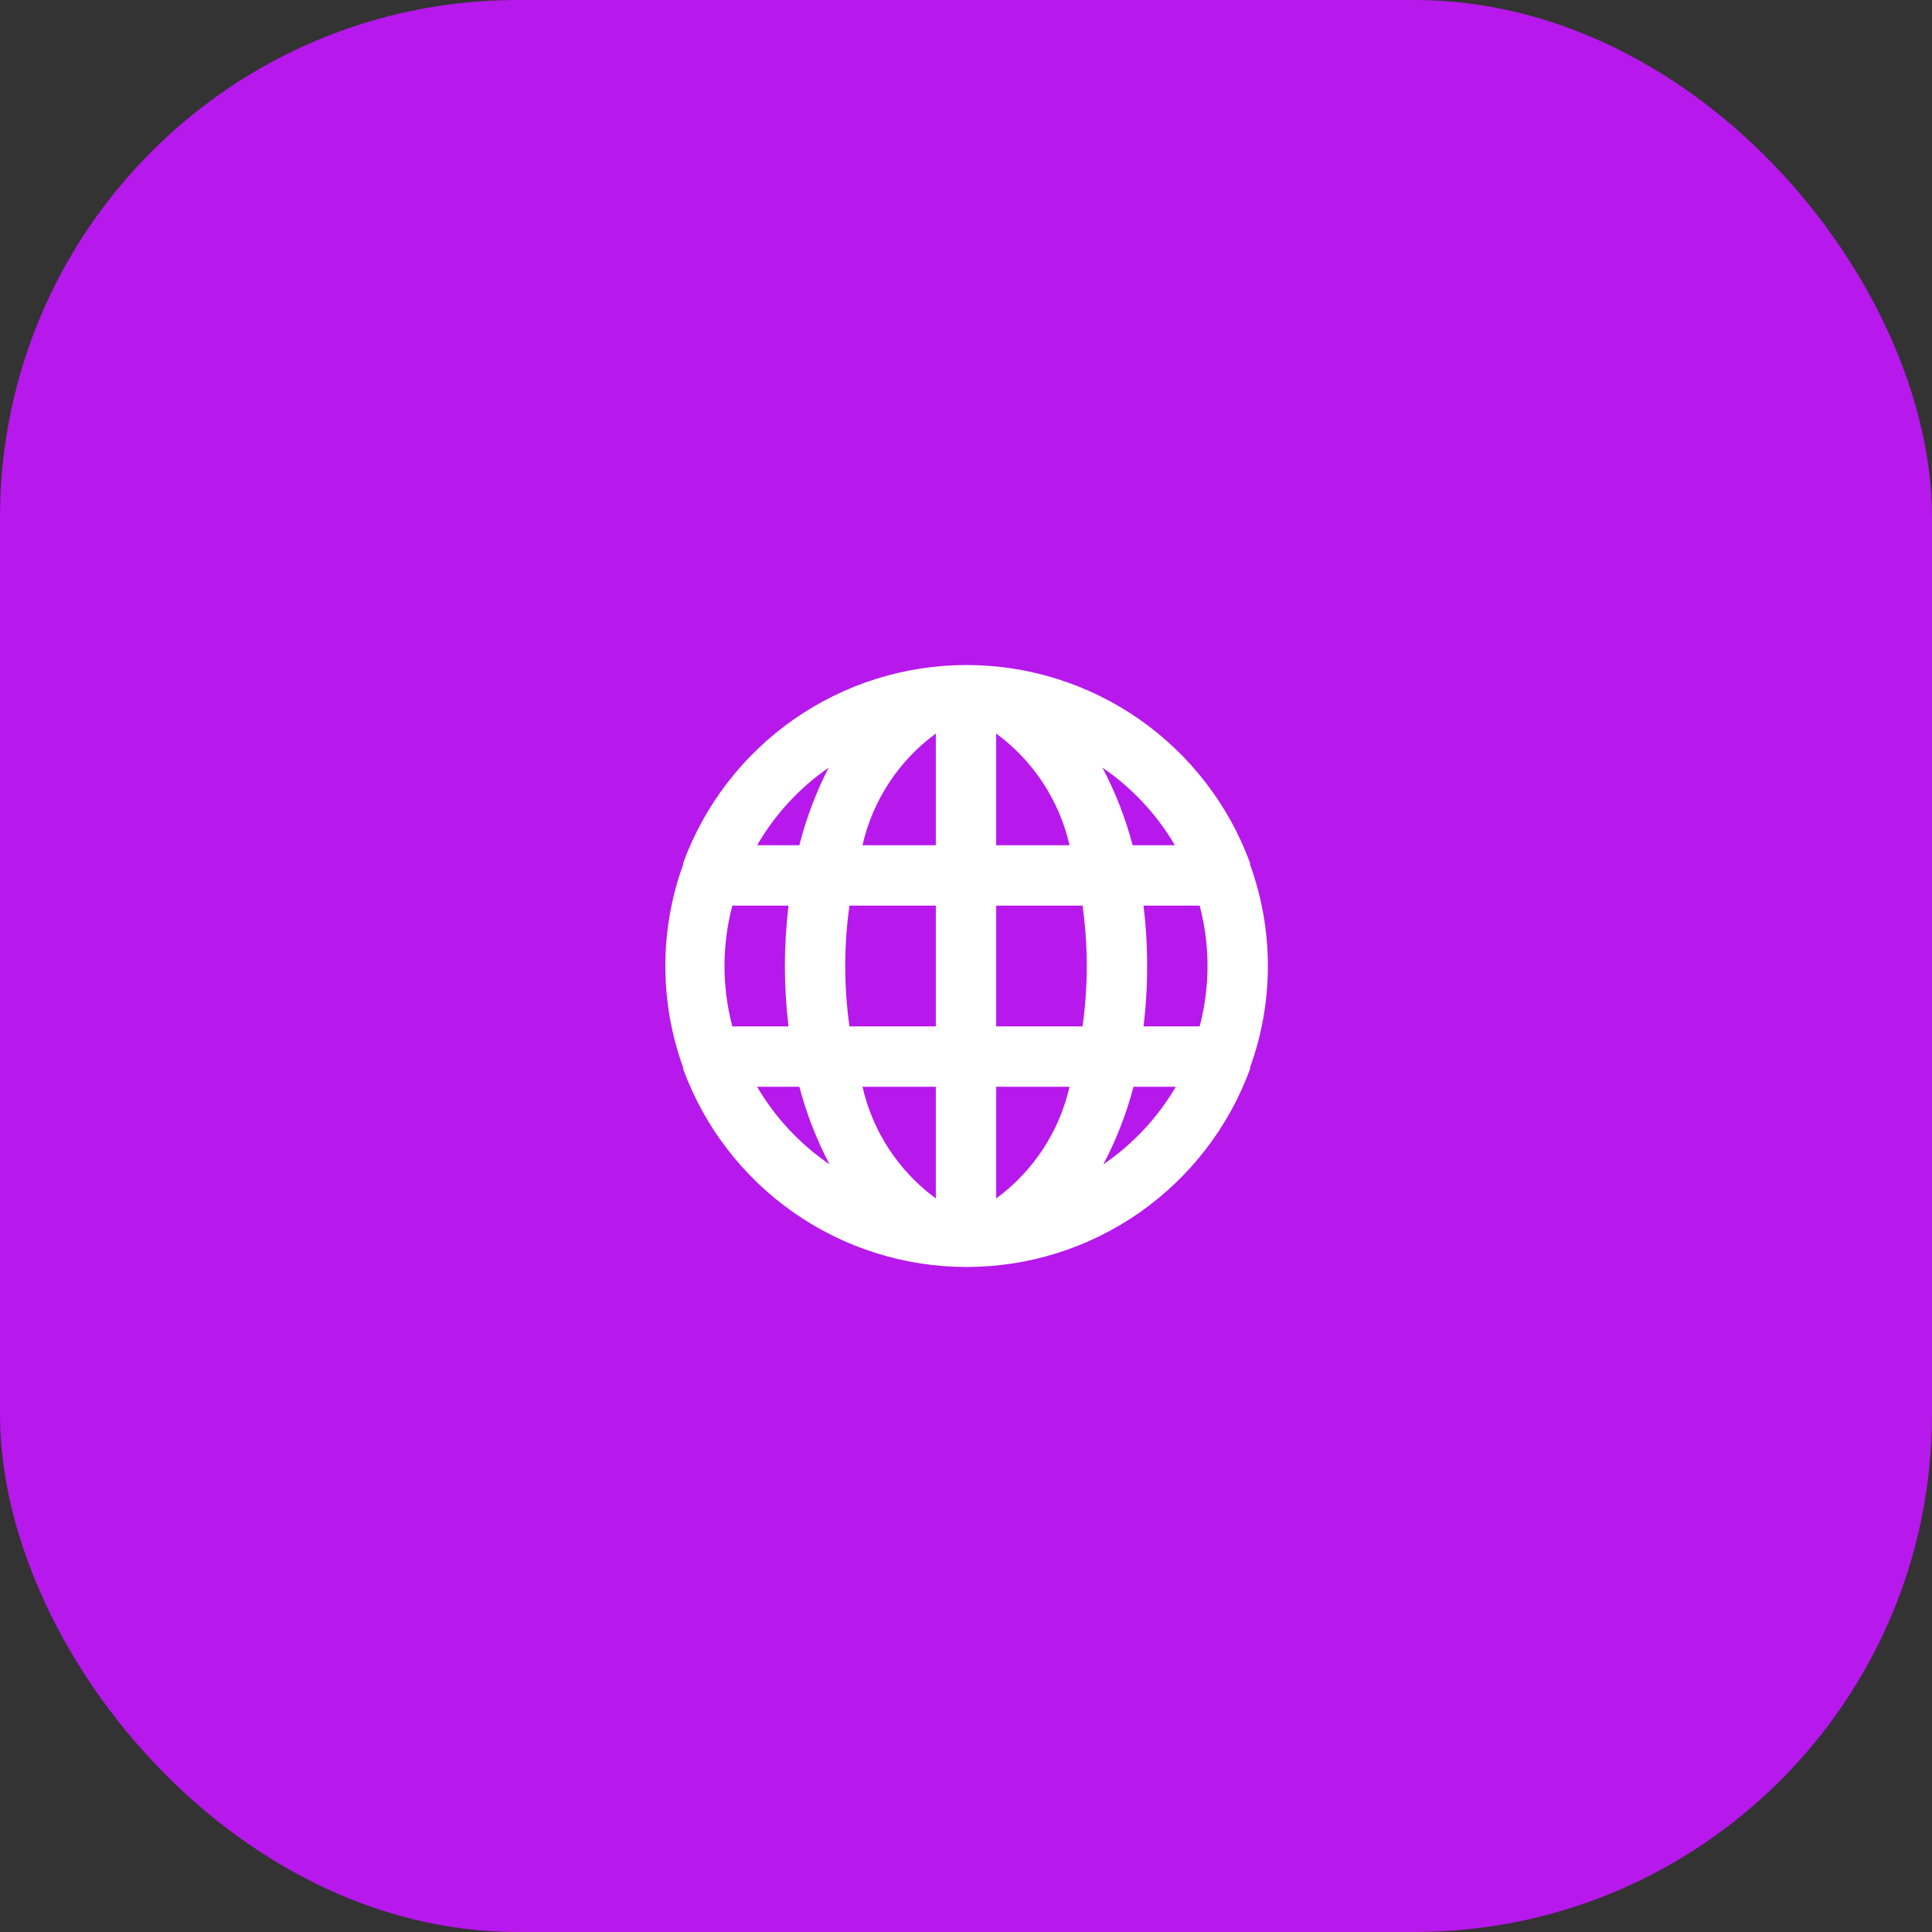 <svg width="56" height="56" viewBox="0 0 56 56" fill="none" xmlns="http://www.w3.org/2000/svg">
<rect x="0" y="0" width="56" height="56" fill="#333333" stroke="none"/>
<rect width="56" height="56" rx="15" fill="#B718EC"/>
<path d="M36.234 25.06C36.234 25.06 36.234 25.06 36.234 25.016C35.617 23.333 34.498 21.88 33.029 20.853C31.559 19.826 29.81 19.276 28.017 19.276C26.225 19.276 24.475 19.826 23.006 20.853C21.536 21.88 20.418 23.333 19.801 25.016C19.801 25.016 19.801 25.016 19.801 25.06C19.113 26.959 19.113 29.041 19.801 30.94C19.801 30.94 19.801 30.94 19.801 30.984C20.418 32.667 21.536 34.12 23.006 35.147C24.475 36.174 26.225 36.724 28.017 36.724C29.81 36.724 31.559 36.174 33.029 35.147C34.498 34.12 35.617 32.667 36.234 30.984C36.234 30.984 36.234 30.984 36.234 30.94C36.922 29.041 36.922 26.959 36.234 25.06V25.06ZM21.227 29.75C20.924 28.603 20.924 27.397 21.227 26.25H22.855C22.715 27.413 22.715 28.587 22.855 29.75H21.227ZM21.945 31.5H23.17C23.375 32.28 23.669 33.035 24.045 33.749C23.187 33.164 22.47 32.396 21.945 31.5ZM23.17 24.5H21.945C22.462 23.607 23.17 22.839 24.019 22.251C23.652 22.966 23.367 23.721 23.17 24.5V24.5ZM27.125 34.737C26.05 33.949 25.296 32.8 24.999 31.5H27.125V34.737ZM27.125 29.75H24.622C24.459 28.589 24.459 27.411 24.622 26.25H27.125V29.75ZM27.125 24.5H24.999C25.296 23.2 26.05 22.051 27.125 21.262V24.5ZM34.055 24.5H32.83C32.625 23.72 32.331 22.965 31.955 22.251C32.813 22.836 33.53 23.604 34.055 24.5ZM28.875 21.262C29.95 22.051 30.704 23.2 31.001 24.5H28.875V21.262ZM28.875 34.737V31.5H31.001C30.704 32.8 29.95 33.949 28.875 34.737V34.737ZM31.378 29.75H28.875V26.25H31.378C31.541 27.411 31.541 28.589 31.378 29.75ZM31.981 33.749C32.357 33.035 32.651 32.28 32.856 31.5H34.081C33.557 32.396 32.839 33.164 31.981 33.749ZM34.773 29.75H33.145C33.216 29.169 33.251 28.585 33.25 28C33.251 27.415 33.216 26.831 33.145 26.25H34.773C35.076 27.397 35.076 28.603 34.773 29.75Z" fill="white"/>
</svg>
